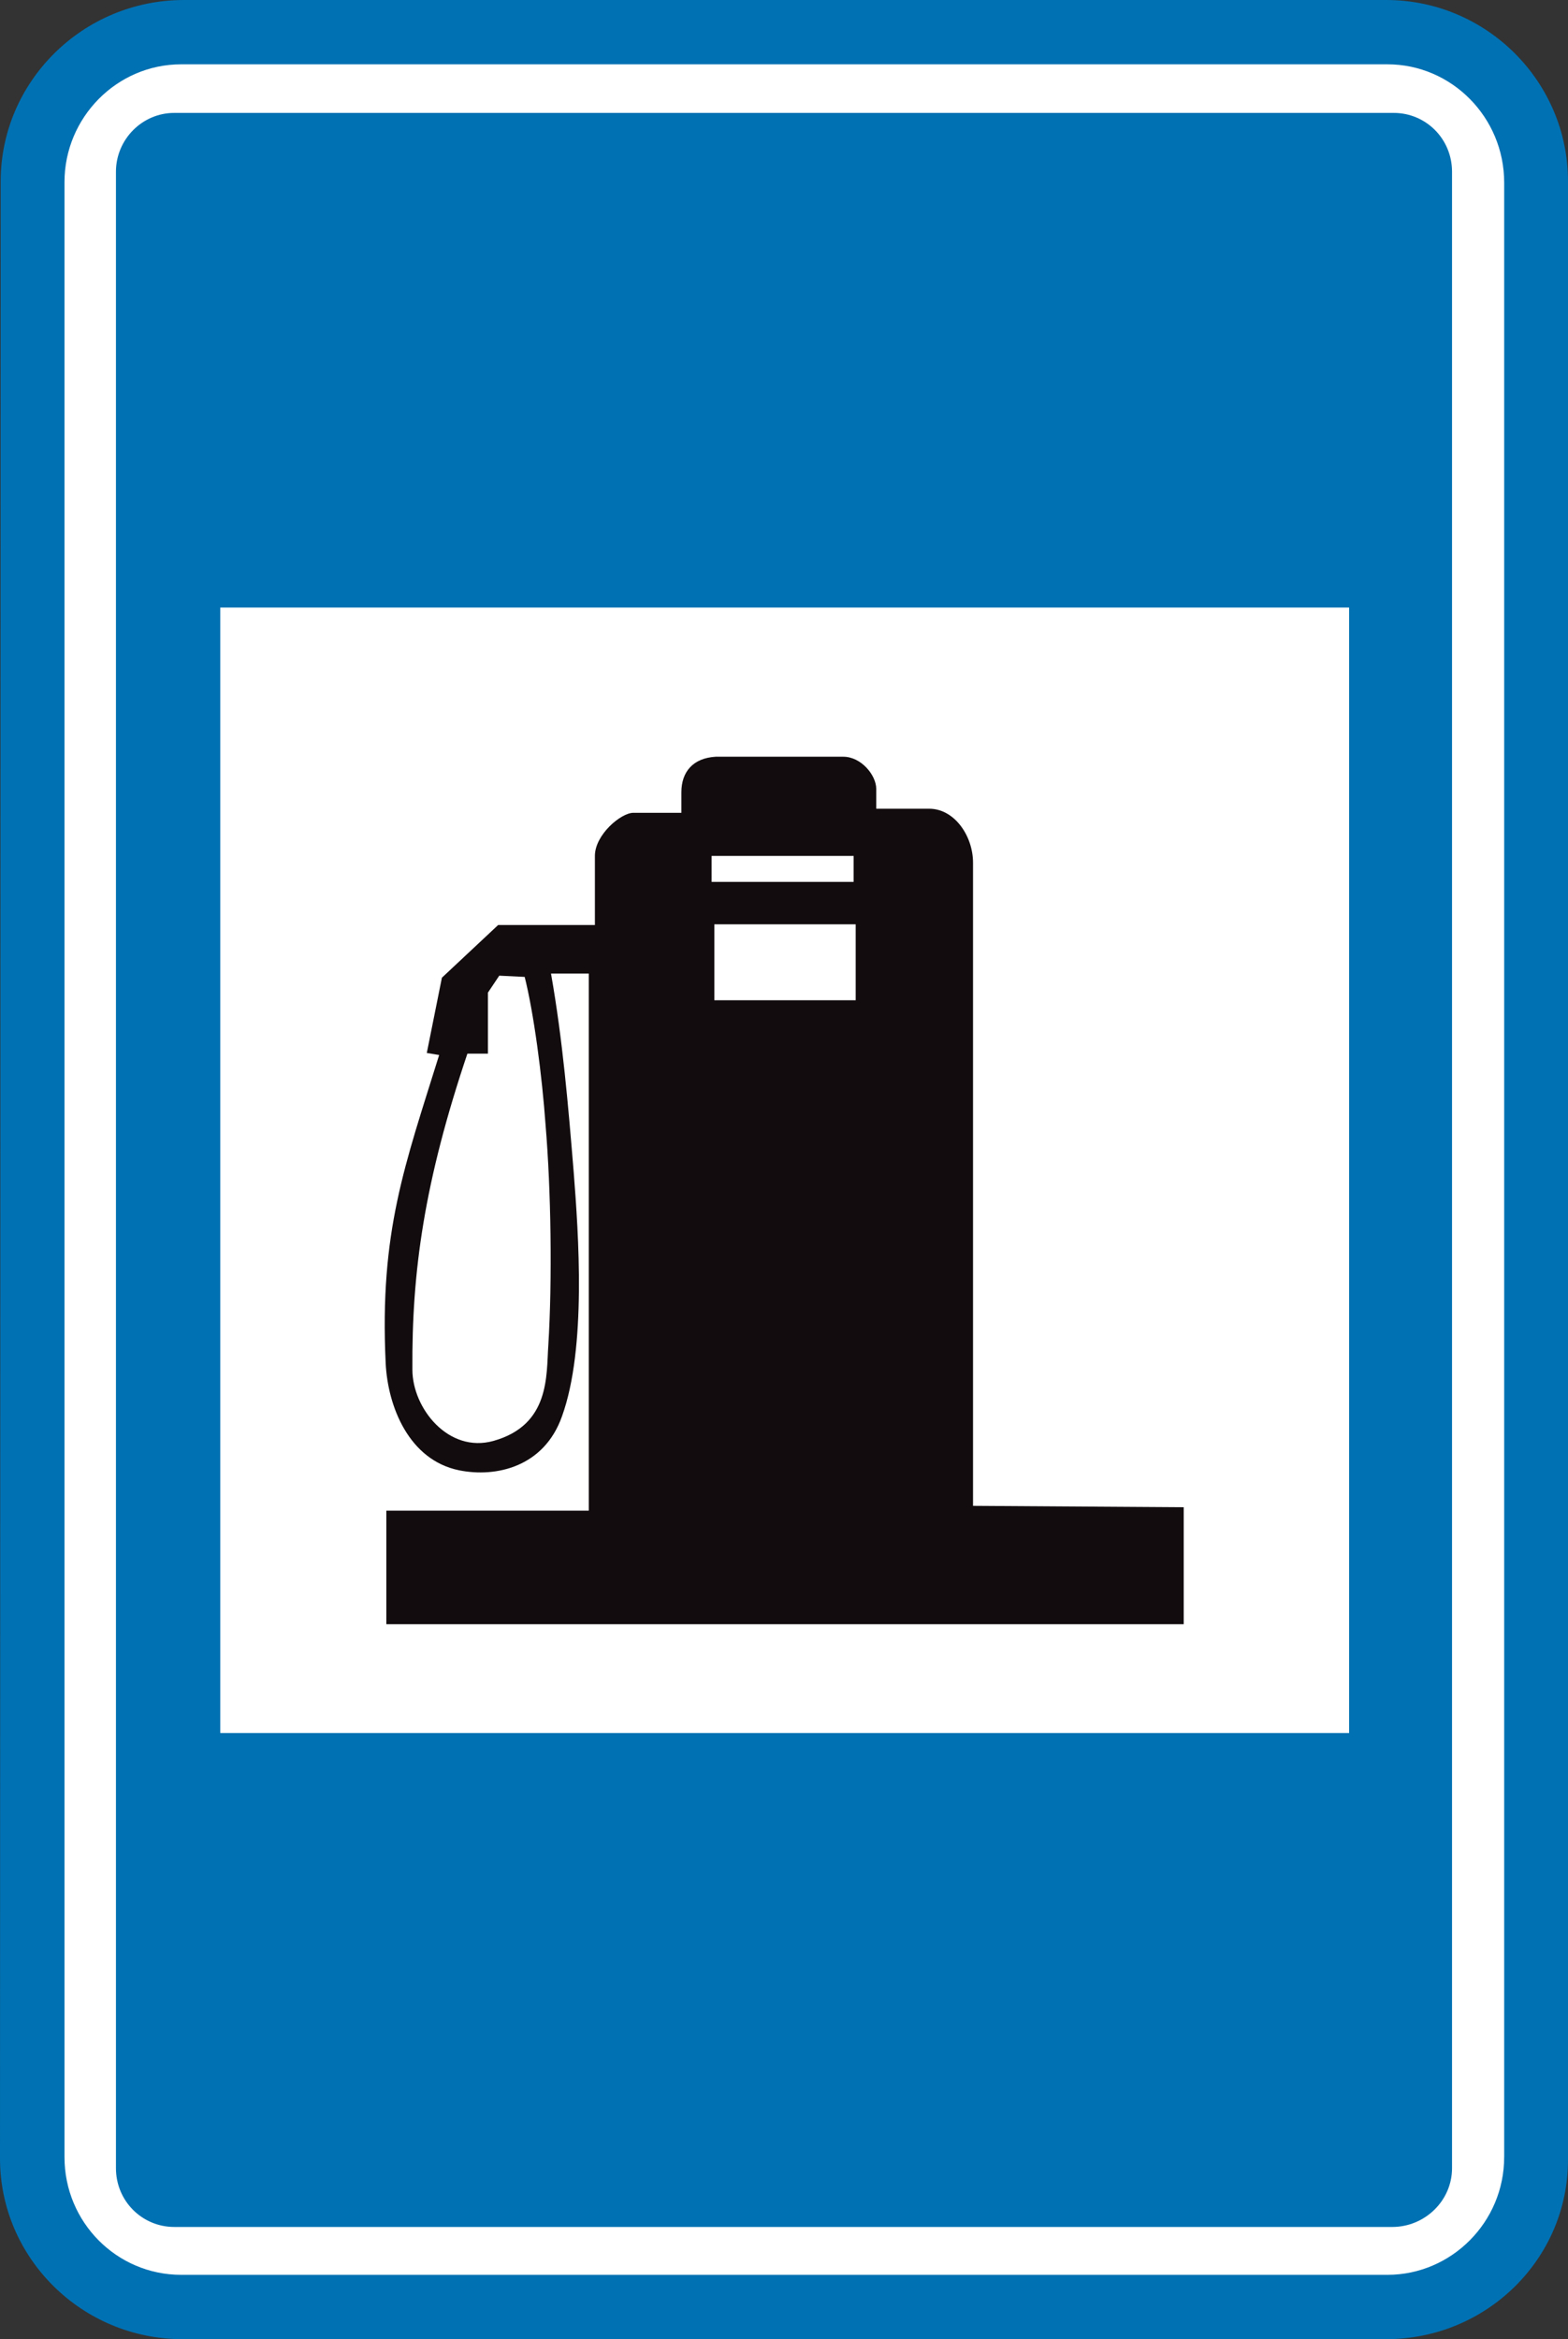 <?xml version="1.0" encoding="utf-8"?>
<!-- Generator: Adobe Illustrator 14.0.0, SVG Export Plug-In . SVG Version: 6.00 Build 43363)  -->
<!DOCTYPE svg PUBLIC "-//W3C//DTD SVG 1.1//EN" "http://www.w3.org/Graphics/SVG/1.1/DTD/svg11.dtd">
<svg version="1.1" id="Calque_1" xmlns="http://www.w3.org/2000/svg" xmlns:xlink="http://www.w3.org/1999/xlink" x="0px" y="0px"
	 width="68.606px" height="102.34px" viewBox="0 0 68.606 102.34" enable-background="new 0 0 68.606 102.34" xml:space="preserve">
<rect x="0" y="0" width="68.606" height="102.34" fill="#333333" stroke="none"/>
<path fill="#0071B3" d="M8.046,0H60.65c4.383,0,7.956,3.563,7.956,7.933v86.565c0,4.34-3.573,7.842-7.956,7.842H7.986
	C3.572,102.34,0,98.777,0,94.438L0.03,7.933C0.03,3.563,3.632,0,8.046,0z"/>
<path fill="none" stroke="#0071B3" stroke-width="0" stroke-miterlimit="3.863" d="M8.046,0H60.65c4.383,0,7.956,3.563,7.956,7.933
	v86.565c0,4.34-3.573,7.842-7.956,7.842H7.986C3.572,102.34,0,98.777,0,94.438L0.03,7.933C0.03,3.563,3.632,0,8.046,0z"/>
<path fill-rule="evenodd" clip-rule="evenodd" fill="#FFFFFF" d="M58.277,15.445c-3.963,0-6.425-4.25-4.444-7.662
	c1.982-3.383,6.906-3.383,8.858,0C64.673,11.195,62.21,15.445,58.277,15.445z"/>
<path fill="none" stroke="#FFFFFF" stroke-width="0" stroke-miterlimit="3.863" d="M58.277,15.445c-3.963,0-6.425-4.25-4.443-7.662
	c1.981-3.383,6.905-3.383,8.857,0C64.673,11.195,62.21,15.445,58.277,15.445z"/>
<path fill="#FFFFFF" d="M65.813,94.378c0,2.843-2.313,5.147-5.104,5.147H7.926c-2.822,0-5.104-2.305-5.104-5.147V7.963
	c0-2.813,2.282-5.149,5.104-5.149c16.543,0,36.209,0,52.784,0c2.791,0,5.104,2.306,5.104,5.179V94.378z"/>
<path fill="none" stroke="#FFFFFF" stroke-width="0" stroke-miterlimit="3.863" d="M65.813,94.378c0,2.843-2.313,5.147-5.104,5.147
	H7.926c-2.822,0-5.104-2.305-5.104-5.147V7.963c0-2.813,2.282-5.149,5.104-5.149c16.543,0,36.209,0,52.784,0
	c2.791,0,5.104,2.305,5.104,5.179V94.378z"/>
<path fill="#0071B3" d="M63.532,94.857c0,1.437-1.201,2.574-2.613,2.574H7.625c-1.411,0-2.552-1.138-2.552-2.574V7.514
	c0-1.407,1.141-2.574,2.552-2.574c15.343,0,38.012,0,53.354,0c1.412,0,2.553,1.138,2.553,2.574V94.857z"/>
<path fill="none" stroke="#0071B3" stroke-width="0" stroke-miterlimit="3.863" d="M63.532,94.857c0,1.437-1.201,2.574-2.613,2.574
	H7.625c-1.411,0-2.552-1.138-2.552-2.574V7.514c0-1.407,1.141-2.574,2.552-2.574c15.343,0,38.012,0,53.354,0
	c1.412,0,2.553,1.138,2.553,2.574V94.857z"/>
<path fill-rule="evenodd" clip-rule="evenodd" fill="#FFFFFF" d="M9.638,75.819 M59.028,75.819H9.638V26.58h49.391V75.819z"/>
<path fill="none" stroke="#FFFFFF" stroke-width="0" stroke-miterlimit="3.863" d="M9.638,75.819 M59.028,75.819H9.638V26.58h49.391
	V75.819z"/>
<path fill="#120C0E" d="M42.574,37.745v28.137l9.218,0.06v5.119H16.904v-4.969h8.857V42.595h-1.652
	c0.511,2.903,0.751,5.747,0.992,8.681c0.21,2.693,0.57,7.691-0.511,10.686c-0.78,2.215-2.882,2.693-4.504,2.364
	c-2.191-0.448-3.122-2.784-3.212-4.698c-0.271-5.748,0.84-8.651,2.341-13.471l-0.541-0.089l0.661-3.293l2.461-2.305h4.233v-3.023
	c0-0.928,1.141-1.886,1.682-1.886h2.102v-0.898c0-0.898,0.511-1.497,1.501-1.556h5.584c0.781,0,1.441,0.808,1.441,1.407v0.868h2.313
	C41.765,35.381,42.574,36.578,42.574,37.745z"/>
<path fill="none" stroke="#120C0E" stroke-width="0" stroke-miterlimit="3.863" d="M42.574,37.745v28.137l9.218,0.06v5.119H16.904
	v-4.969h8.857V42.595h-1.652c0.511,2.903,0.751,5.747,0.992,8.681c0.21,2.693,0.57,7.691-0.511,10.686
	c-0.78,2.215-2.882,2.693-4.504,2.364c-2.191-0.448-3.122-2.784-3.212-4.698c-0.271-5.748,0.84-8.651,2.341-13.471l-0.541-0.089
	l0.661-3.293l2.461-2.305h4.233v-3.023c0-0.928,1.141-1.886,1.682-1.886h2.102v-0.898c0-0.898,0.511-1.497,1.501-1.556h5.584
	c0.781,0,1.441,0.808,1.441,1.407v0.868h2.313C41.765,35.381,42.574,36.578,42.574,37.745z"/>
<path fill-rule="evenodd" clip-rule="evenodd" fill="#FFFFFF" d="M31.046,38.674 M37.44,38.674h-6.395v-1.317h6.395V38.674z"/>
<path fill="none" stroke="#120C0E" stroke-width="0.18" stroke-miterlimit="3.863" d="M31.046,38.674 M37.44,38.674h-6.395v-1.317
	h6.395V38.674z"/>
<path fill-rule="evenodd" clip-rule="evenodd" fill="#FFFFFF" d="M31.165,43.852 M37.53,43.852h-6.365V40.35h6.365V43.852z"/>
<path fill="none" stroke="#120C0E" stroke-width="0.18" stroke-miterlimit="3.863" d="M31.165,43.852 M37.53,43.852h-6.365V40.35
	h6.365V43.852z"/>
<path fill="#FFFFFF" d="M23.028,42.654c0.421,1.646,0.781,4.431,0.932,6.555c0.239,2.843,0.299,6.765,0.12,9.667
	c-0.09,1.289,0.089,3.533-2.463,4.251c-2.041,0.569-3.663-1.467-3.663-3.202c-0.03-4.28,0.511-8.231,2.432-13.918h0.872v-2.605
	l0.54-0.808L23.028,42.654z"/>
<path fill="none" stroke="#120C0E" stroke-width="0.18" stroke-miterlimit="3.863" d="M23.028,42.654
	c0.421,1.646,0.781,4.431,0.932,6.555c0.239,2.843,0.299,6.765,0.12,9.667c-0.09,1.289,0.089,3.533-2.463,4.251
	c-2.041,0.569-3.663-1.467-3.663-3.202c-0.03-4.28,0.511-8.231,2.432-13.918h0.872v-2.605l0.54-0.808L23.028,42.654z"/>
</svg>
